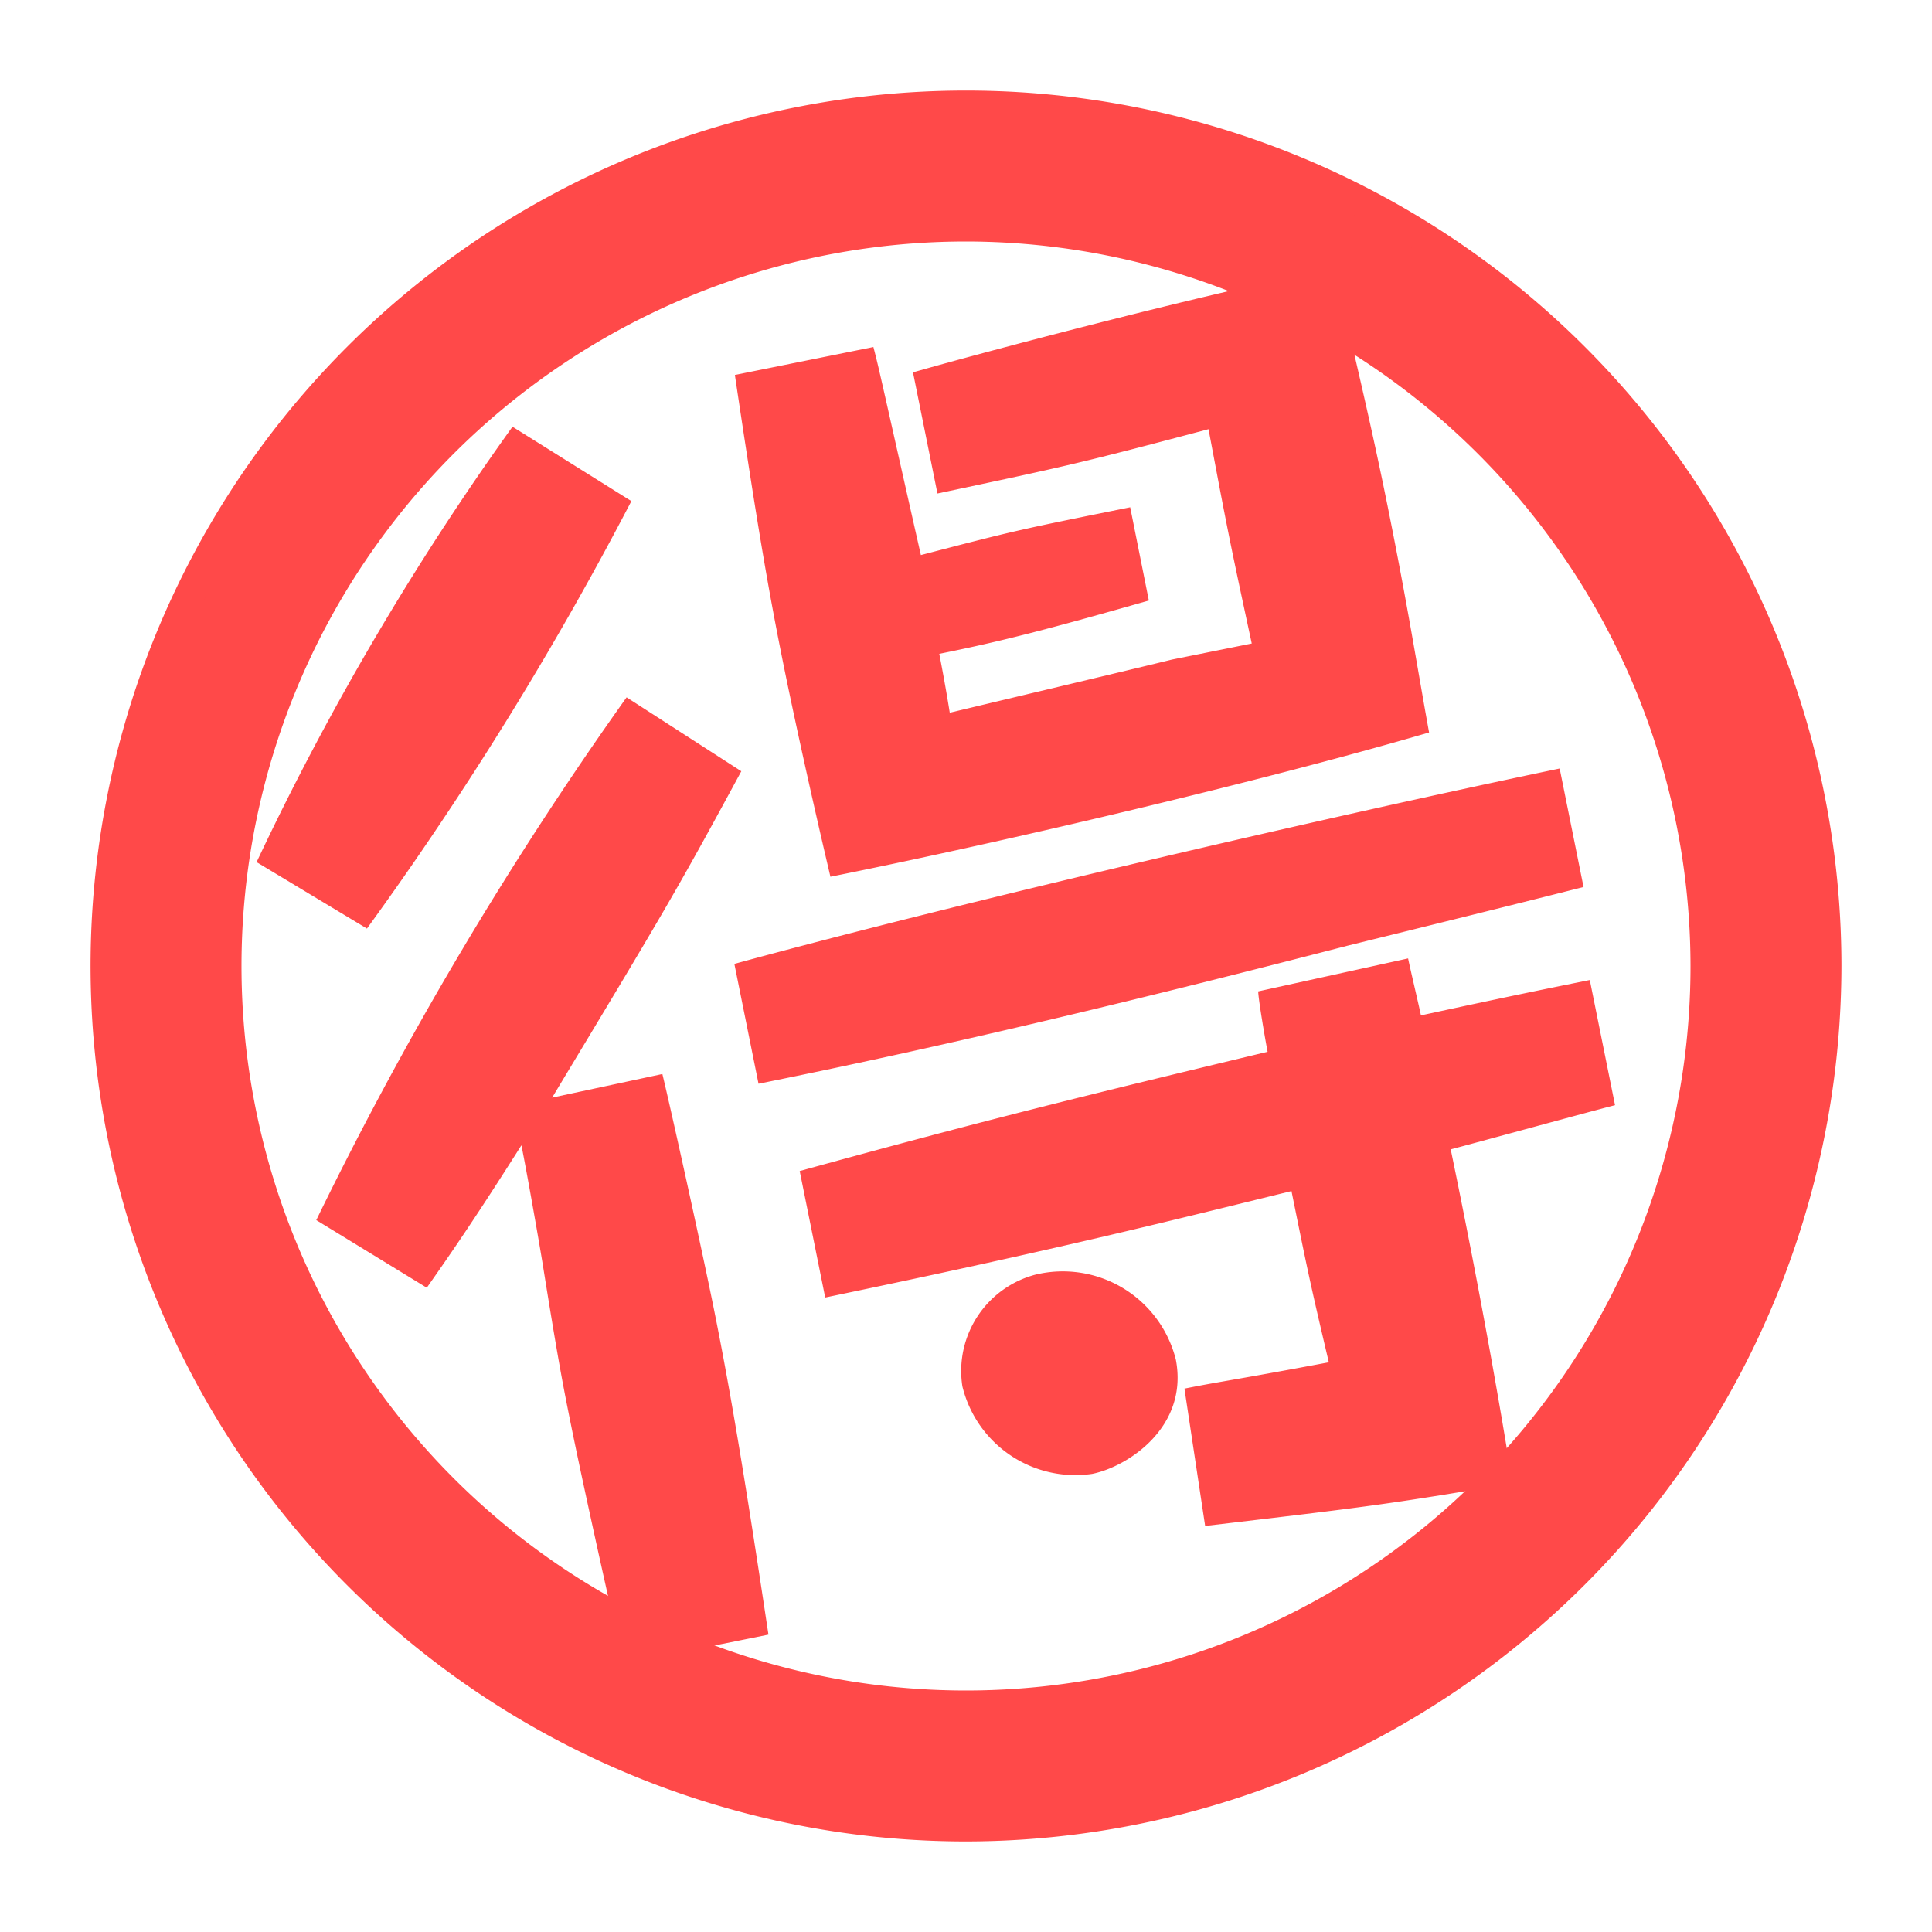 <svg id="icon_benefit" data-name="icon/benefit" xmlns="http://www.w3.org/2000/svg" width="64" height="64" viewBox="0 0 64 64">
  <rect id="長方形_32" data-name="長方形 32" width="64" height="64" fill="none"/>
  <g id="グループ_5" data-name="グループ 5">
    <path id="パス_31" data-name="パス 31" d="M32,61A29,29,0,1,1,61,32,29.033,29.033,0,0,1,32,61ZM32,7A25,25,0,1,0,57,32,25.028,25.028,0,0,0,32,7Z" fill="#FF4949"/>
    <g id="グループ_7" data-name="グループ 7">
      <path id="パス_33" data-name="パス 33" d="M32,60A28,28,0,1,1,60,32,28.032,28.032,0,0,1,32,60ZM32,8A24,24,0,1,0,56,32,24.027,24.027,0,0,0,32,8Z" fill="#FF4949"/>
      <g id="グループ_6" data-name="グループ 6">
        <path id="パス_34" data-name="パス 34" d="M8.5,28.559a92.029,92.029,0,0,1,8.477-14.423L20.915,16.6a112.555,112.555,0,0,1-8.759,14.16Zm1.977,11.859A121.775,121.775,0,0,1,20.757,23.1l3.8,2.449c-2.174,4.019-2.587,4.7-6.267,10.811l3.652-.782c.276,1.137,1.288,5.707,1.706,7.781.525,2.6,1.006,5.442,1.808,10.79l-4.808.969c-.808-3.555-1.457-6.547-1.732-7.912-.258-1.28-.418-2.075-.944-5.366-.214-1.288-.588-3.37-.7-3.9-1.567,2.475-2.35,3.6-3.134,4.718ZM52.457,29.384c-.961.24-1.658.426-7.824,1.945C38.175,33,31.656,34.587,25.127,35.9l-.8-3.97C31.984,29.839,44.264,27,51.666,25.458Zm-14.4-9.491c-3.3.94-4.825,1.34-6.942,1.766,0,0,.2,1.015.347,1.951,1.182-.285,6.351-1.51,7.357-1.76l2.647-.533c-.73-3.388-.8-3.74-1.432-7.1-4.313,1.145-4.711,1.225-8.98,2.131l-.81-4.013C32.459,11.7,39.6,9.8,44.192,8.878c.631,2.674,1.245,5.258,1.778,7.905.667,3.309.969,5.268,1.37,7.481-5.549,1.623-13.965,3.6-19.831,4.779-.631-2.674-1.227-5.4-1.565-7.076-.444-2.2-.818-4.287-1.6-9.546l4.588-.925c.187.7.311,1.315,1.573,6.891,3.14-.818,3.228-.835,6.934-1.583Zm8.588,11.856c.062.31.373,1.623.425,1.887,2.771-.6,4.006-.852,5.594-1.172L53.5,36.61c-.873.222-4.658,1.26-5.443,1.464.125.617,1.173,5.594,2.046,11.064-4.128.695-4.71.766-10.181,1.411L39.236,46c1.148-.232,1.509-.258,4.783-.872-.641-2.717-.7-3.027-1.237-5.672-4.2,1.029-7.691,1.916-15.446,3.526l-.845-4.19c6.175-1.7,9.5-2.512,15.5-3.951-.062-.308-.3-1.684-.312-2Zm-7.7,13.258c.453,2.25-1.574,3.577-2.765,3.817a3.85,3.85,0,0,1-4.3-2.9,3.3,3.3,0,0,1,2.42-3.7A3.859,3.859,0,0,1,38.943,45.007Z" fill="#FF4949"/>
      </g>
    </g>
  </g>
</svg>
